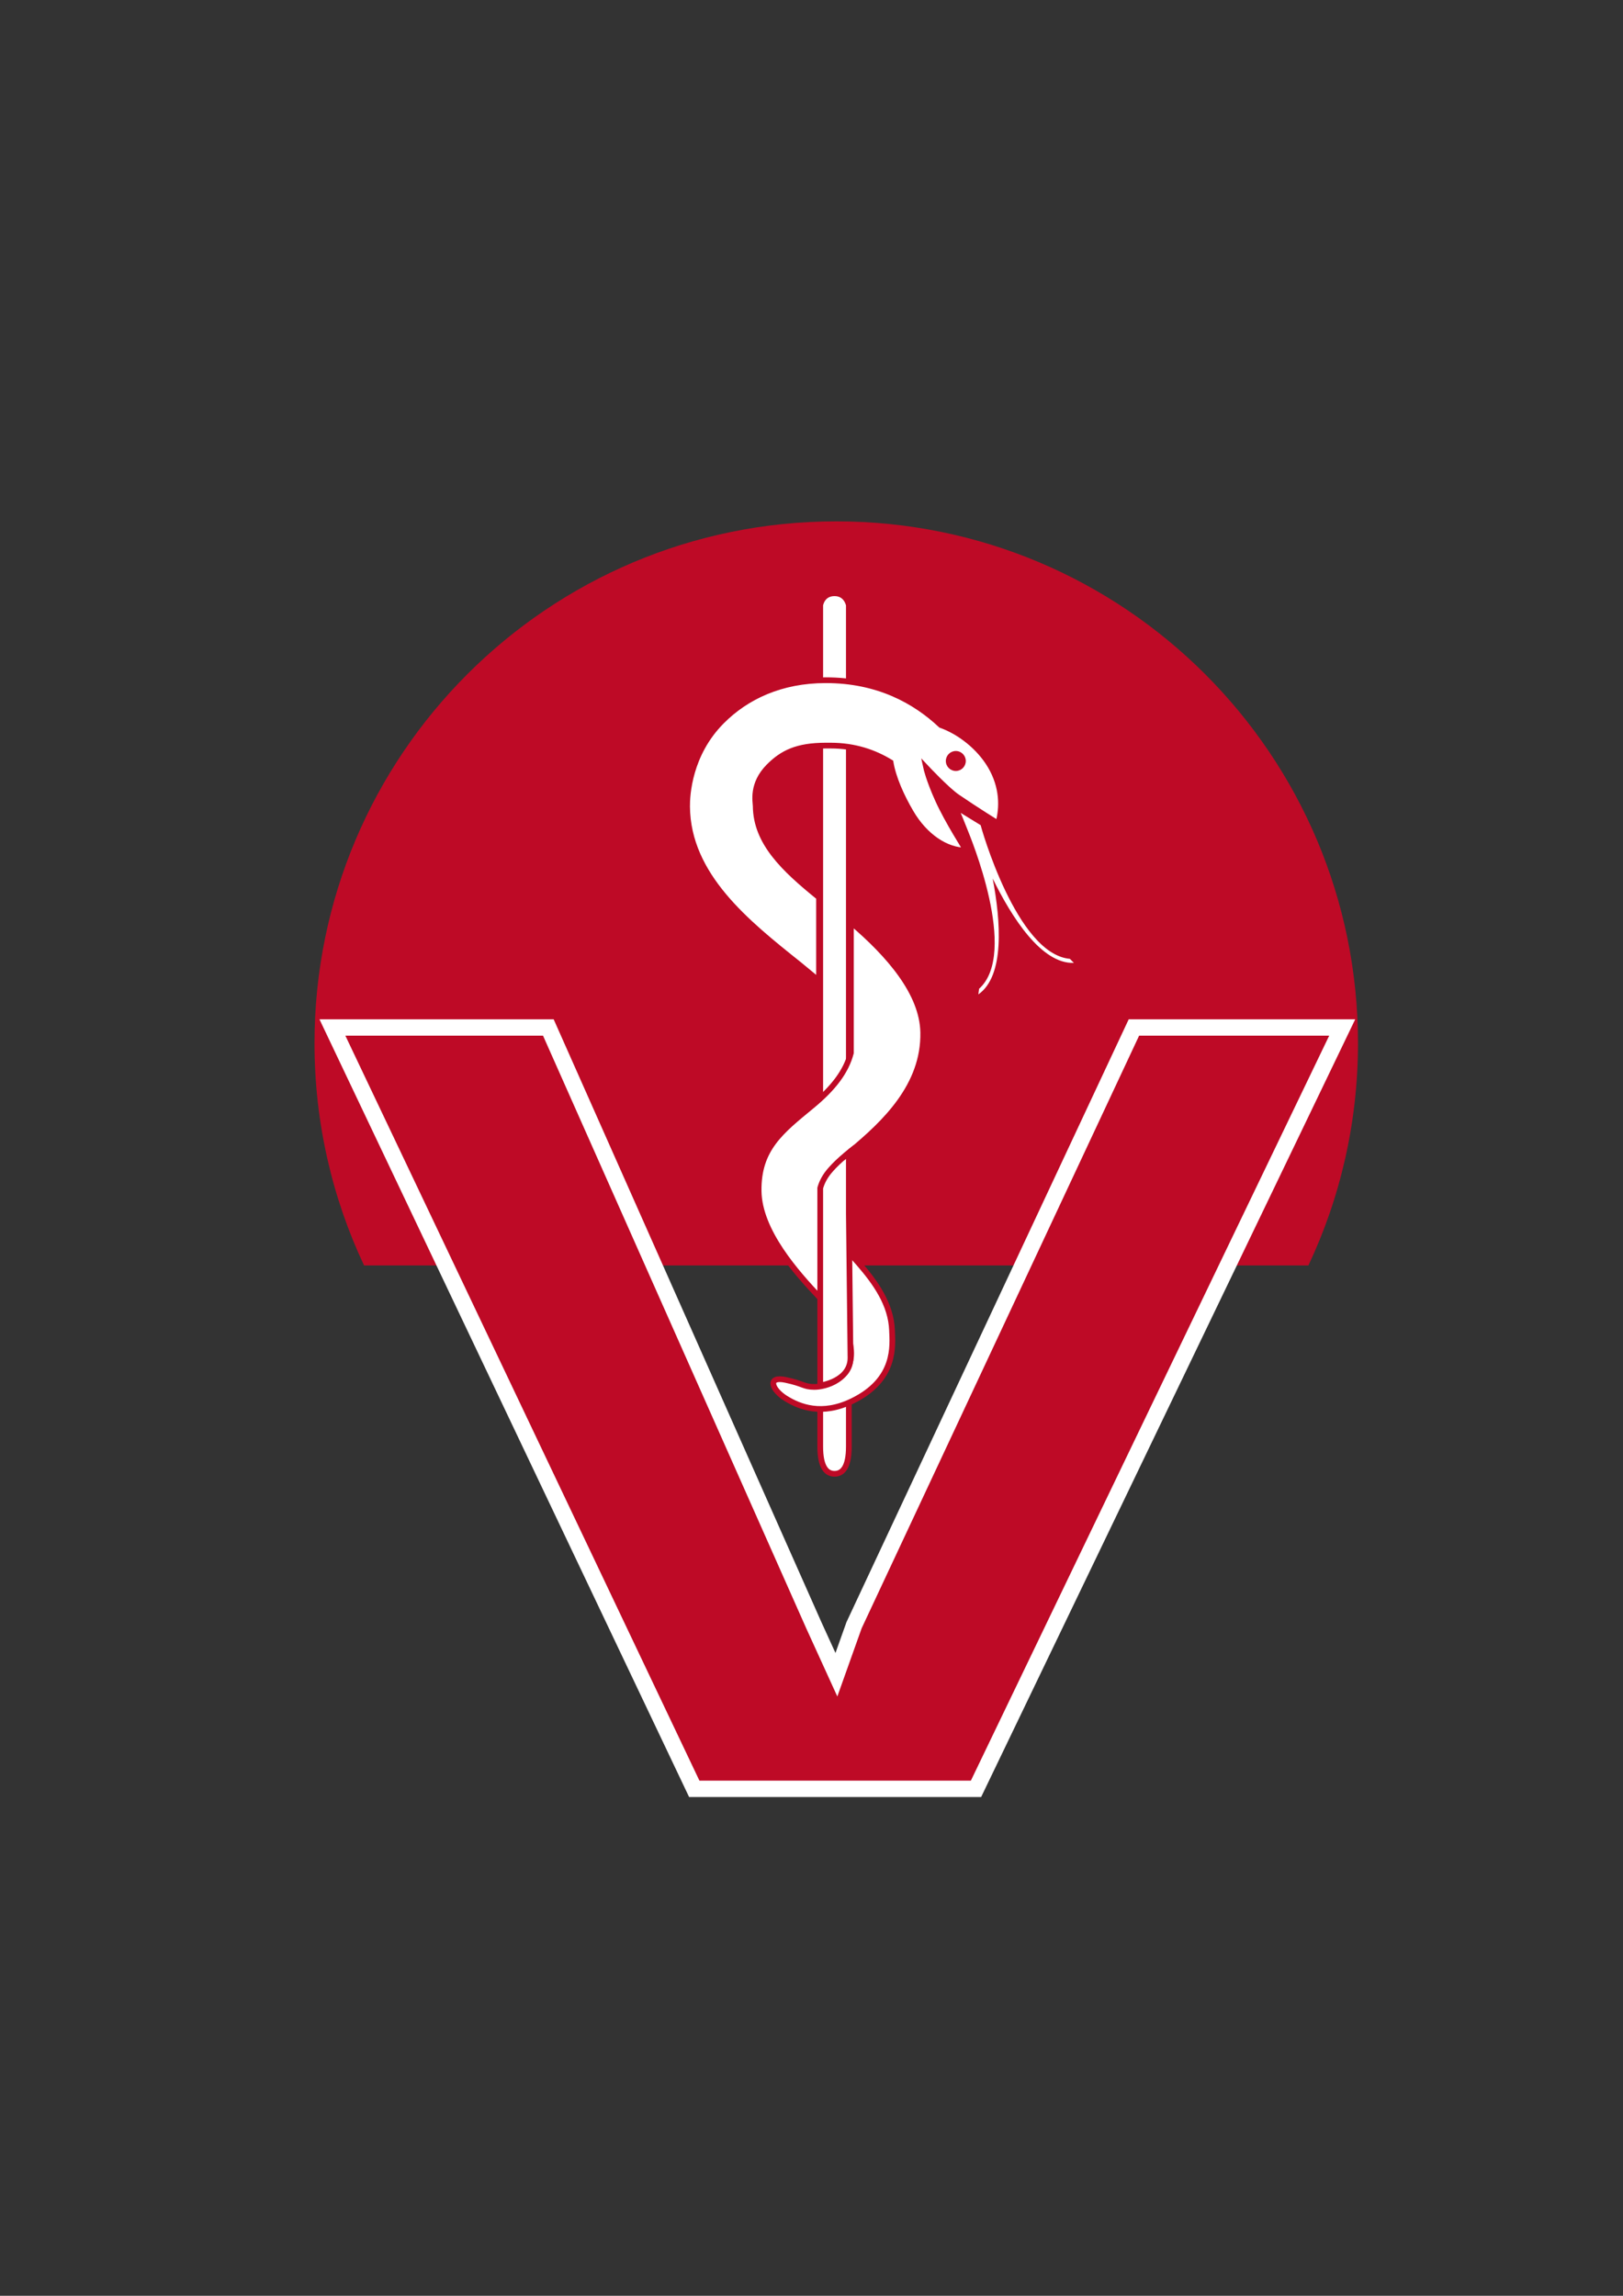 <?xml version="1.0" encoding="utf-8"?>
<!-- Generator: Adobe Illustrator 14.0.0, SVG Export Plug-In . SVG Version: 6.00 Build 43363)  -->
<!DOCTYPE svg PUBLIC "-//W3C//DTD SVG 1.1//EN" "http://www.w3.org/Graphics/SVG/1.1/DTD/svg11.dtd">
<svg version="1.1" xmlns="http://www.w3.org/2000/svg" xmlns:xlink="http://www.w3.org/1999/xlink" x="0px" y="0px"
	 width="595.28px" height="841.89px" viewBox="0 0 595.28 841.89" enable-background="new 0 0 595.28 841.89" xml:space="preserve">
<rect x="0" y="0" width="595.28" height="841.89" fill="#333333" stroke="none"/>
<g id="Halbkreis">
	<path fill="#BE0A26" d="M479.894,464.054c11.656-24.729,18.185-52.353,18.185-81.507c0-105.685-85.675-191.36-191.361-191.36
		c-105.691,0-191.366,85.675-191.366,191.36c0,29.154,6.528,56.778,18.185,81.507H479.894z"/>
</g>
<g id="Schlange">
	<path fill="#FFFFFF" d="M393.869,353.101l-1.464-1.487c-19.592-1.72-32.669-48.606-32.728-49.018l-7.306-4.489
		c0,0,1.444,3.458,2.426,5.992c0.982,2.533,18.95,45.349,4.317,58.487l-0.276,2.066c9.725-6.767,8.227-26.868,5.258-42.49
		C371.1,336.463,381.998,353.532,393.869,353.101z"/>
	<path fill="#FFFFFF" stroke="#BE0A26" stroke-width="2.1" d="M306.092,420.666c-2.898,0-5.25-2.351-5.25-10.017V221.914
		c0,0,0.623-4.367,5.25-4.367c4.486,0,5.25,4.367,5.25,4.367v188.735C311.342,418.315,308.991,420.666,306.092,420.666
		L306.092,420.666z"/>
	<path fill="#FFFFFF" stroke="#BE0A26" stroke-width="2.1" d="M306.092,540.454c-2.899,0-5.25-2.35-5.25-10.016v-18.878
		c0,0,2.351-0.488,5.25-0.488c2.898,0,5.25,0.488,5.25,0.488v18.878C311.342,538.104,308.99,540.454,306.092,540.454
		L306.092,540.454z"/>
	<path fill="#FFFFFF" stroke="#BE0A26" stroke-width="2.1" d="M302.463,446.154c-0.207-1.682-0.887-3.468-0.887-5.404
		c0-4.29,0.458-8.545,4.687-13.202c1.427-1.606,3.153-3.257,5.234-4.975c0.198-0.163,0.398-0.331,0.598-0.497v0.072
		c12.226-10.162,26.886-23.9,26.521-43.543c-0.267-14.416-12.442-28.485-26.521-40.438v36.296v11.635
		c-1.784,6.872-6.488,12.982-14.209,19.359c-11.184,9.237-19.857,15.74-19.635,31.32c0.211,14.771,13.909,30.013,22.586,39.204
		c7.67,7.759,10.854,12.797,11.306,19.186c0.769,10.86-9.493,13.463-13.49,13.429c-3.995-0.033-3.727-1.137-10.5-2.574
		c-6.895-1.464-5.101,3.561,0,6.756c5.101,3.196,13.285,6.388,24.329,1.048c16.385-7.923,14.879-20.53,14.691-25.938
		C326.508,468.684,303.926,455.767,302.463,446.154z"/>
	<path fill="#FFFFFF" stroke="#BE0A26" stroke-width="2.1" stroke-miterlimit="5" d="M300.403,359.718v-30.656
		c-12.885-10.438-23.095-20.065-23.227-33.456c-0.016-1.59-1.56-8.06,4.754-14.446c5.062-5.121,10.507-7.726,20.881-7.744
		c0.027,0,1.837,0,1.862,0c8.756,0,16.012,2.497,21.964,6.153c0.99,5.798,3.958,12.419,7.442,18.364
		c5.178,8.835,12.965,14.017,20.3,13.976c-0.13-0.438-6.787-10.66-10.417-18.724c-3.338-7.413-4.245-11.605-4.245-11.605
		s7.549,8.055,11.334,10.649c7.04,4.827,15.066,9.784,15.066,9.784c1.663-5.84,1.683-13.414-2.801-21.066
		c-4.048-6.905-11.188-12.545-18.222-15.057c-9.602-9.018-23.253-16.45-42.202-16.45c-0.037,0-0.08,0-0.117,0
		c-16.181,0.027-29.02,5.922-38.163,15.171c-11.861,12-12.646,26.916-12.603,31.202c0.25,25.311,21.912,42.584,41.023,57.824
		L300.403,359.718z"/>
	<g>
		<path fill="#FFFFFF" stroke="#BE0A26" stroke-width="2.1" d="M311.342,422.764c-0.229,0.192-0.458,0.386-0.686,0.575v-0.072
			c-0.199,0.166-0.4,0.334-0.598,0.497c-2.081,1.719-3.808,3.369-5.235,4.976c-2.179,2.401-3.352,4.694-3.981,6.939v9.421v1.182
			v61.782c0,0,11.096-1.47,11.096-10.128l-0.596-52.836c0,0.003,0,0.005,0,0.007V422.764z"/>
	</g>
	<circle fill="#BE0A26" cx="350.571" cy="279.062" r="3.661"/>
</g>
<g id="_x2D_-V--">
	<g>
		<path fill="#BE0A26" stroke="#FFFFFF" stroke-width="6" d="M121.921,376.785h79.199l97.354,219.165l8.299,18.188l6.474-18.156
			l102.649-219.196h76.398L357.98,655.98H254.639L121.921,376.785z"/>
	</g>
</g>
</svg>
